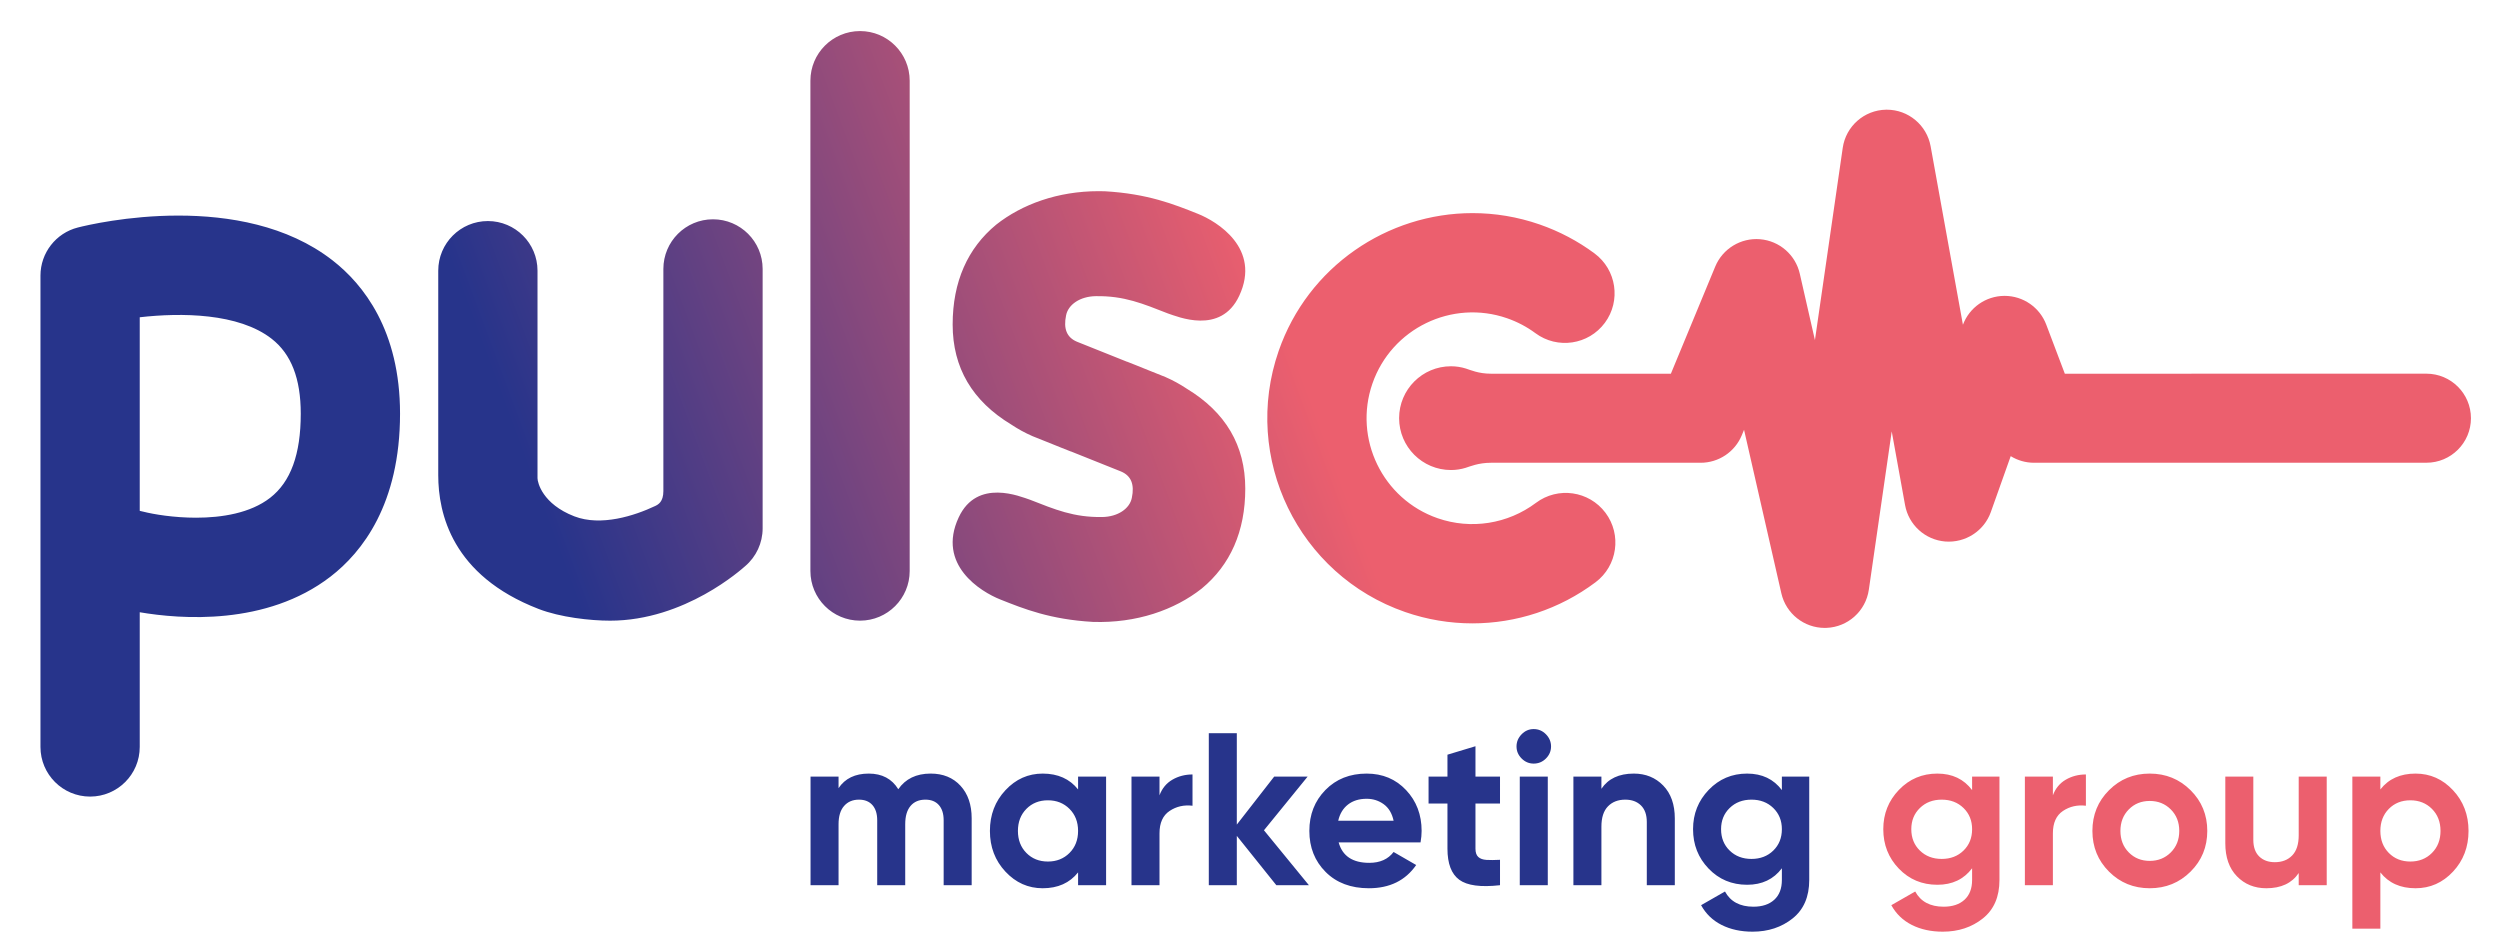 <?xml version="1.0" encoding="UTF-8"?> <svg xmlns="http://www.w3.org/2000/svg" xmlns:xlink="http://www.w3.org/1999/xlink" version="1.1" id="Vrstva_1" x="0px" y="0px" viewBox="0 0 402.931 151.89" style="enable-background:new 0 0 402.931 151.89;" xml:space="preserve"> <g> <defs> <path id="SVGID_1_" d="M106.917,43.345v35.8c0,1.747-0.834,2.177-1.325,2.41c-3.318,1.571-8.734,3.32-13.02,1.666 c-5.143-1.988-5.94-5.463-5.94-6.144V43.628c0-4.419-3.581-8-8-8c-4.418,0-7.999,3.581-7.999,8v32.967 c0,6.139,2.211,16.155,16.171,21.55c3.502,1.353,8.324,1.89,11.527,1.89c12.091,0,21.284-8.375,21.767-8.786 c1.788-1.519,2.818-3.748,2.818-6.095V43.345c0-4.419-3.581-8.001-8-8.001C110.498,35.344,106.917,38.926,106.917,43.345 M23.083,82.464c-0.187-0.049-0.374-0.092-0.561-0.127V51.135c6.648-0.762,15.942-0.695,21.27,3.472 c3.15,2.463,4.682,6.409,4.682,12.064c0,6.549-1.616,10.988-4.941,13.568c-3.184,2.471-7.791,3.2-11.939,3.2 C28.015,83.439,24.778,82.897,23.083,82.464 M12.556,36.665c-3.548,0.899-6.034,4.093-6.034,7.754v75.969c0,4.418,3.581,8,8,8 c4.418,0,8-3.582,8-8v-21.71c6.544,1.117,20.409,2.221,30.744-5.739c5.113-3.938,11.209-11.693,11.209-26.268 c0-13.425-5.914-20.845-10.876-24.706c-7.323-5.699-16.809-7.219-24.84-7.219C20.568,34.745,13.891,36.326,12.556,36.665 M206.08,56.579c-5.973,17.222,3.177,36.093,20.396,42.064c3.536,1.226,7.195,1.827,10.833,1.827 c7.057,0,14.031-2.264,19.847-6.626c3.535-2.652,4.251-7.666,1.601-11.201c-2.653-3.536-7.666-4.251-11.2-1.6 c-4.554,3.414-10.474,4.342-15.839,2.483c-8.884-3.081-13.604-12.817-10.522-21.704c3.082-8.888,12.819-13.61,21.699-10.532 c1.651,0.573,3.189,1.383,4.572,2.407c3.55,2.629,8.561,1.884,11.191-1.666c2.629-3.551,1.883-8.561-1.668-11.191 c-2.688-1.991-5.665-3.56-8.851-4.667c-3.571-1.238-7.213-1.826-10.797-1.826C223.648,34.347,210.813,42.929,206.08,56.579 M160.558,36.208c-4.6,3.795-7.016,9.199-7.016,16.1c0,6.977,3.175,12.327,9.45,16.121c1.055,0.702,2.189,1.332,3.422,1.868 l2.767,1.107c0.701,0.299,3.413,1.365,3.413,1.365l0.006-0.01l8.094,3.238c1.61,0.69,2.185,2.07,1.725,4.255 c-0.344,1.725-2.242,3.04-4.772,3.079c-4.606,0.07-7.583-1.205-11.651-2.792c-1.479-0.477-8.504-3.529-11.479,2.849 c-3.565,7.64,3.57,11.99,6.691,13.227c3.824,1.527,8.076,3.227,14.944,3.62c7.015,0.231,13.168-1.928,17.537-5.378 c4.6-3.795,7.015-9.2,7.015-16.1c0-6.977-3.174-12.328-9.449-16.122c-1.055-0.702-2.189-1.332-3.422-1.868l-2.768-1.107 c-0.7-0.298-3.412-1.365-3.412-1.365l-0.007,0.01l-8.093-3.238c-1.61-0.689-2.186-2.07-1.726-4.255 c0.345-1.724,2.243-3.039,4.773-3.078c4.606-0.071,7.583,1.205,11.651,2.792c1.479,0.477,8.504,3.529,11.479-2.85 c3.565-7.64-3.57-11.989-6.691-13.226c-3.825-1.527-8.076-3.228-14.944-3.621c-0.342-0.011-0.682-0.017-1.02-0.017 C170.484,30.812,164.714,32.925,160.558,36.208 M130.615,13.008v79.024c0,4.418,3.582,8,8.001,8c4.418,0,8-3.582,8-8V13.008 c0-4.419-3.582-8-8-8C134.197,5.008,130.615,8.589,130.615,13.008"></path> </defs> <clipPath id="SVGID_00000032607719379225255090000017100633159601318313_"> <use xlink:href="#SVGID_1_" style="overflow:visible;"></use> </clipPath> <linearGradient id="SVGID_00000116918194446738438040000005976557108014634163_" gradientUnits="userSpaceOnUse" x1="-99.069" y1="529.891" x2="-98.069" y2="529.891" gradientTransform="matrix(-263.807 96.018 96.018 263.807 -76748.609 -130257.492)"> <stop offset="0" style="stop-color:#EC5F6E"></stop> <stop offset="0.241" style="stop-color:#EC5F6E"></stop> <stop offset="0.673" style="stop-color:#27348B"></stop> <stop offset="0.719" style="stop-color:#27348B"></stop> <stop offset="1" style="stop-color:#27348B"></stop> </linearGradient> <polygon style="clip-path:url(#SVGID_00000032607719379225255090000017100633159601318313_);fill:url(#SVGID_00000116918194446738438040000005976557108014634163_);" points=" 301.061,113.955 36.338,210.307 -33.132,19.441 231.591,-76.91 "></polygon> </g> <g> <defs> <rect id="SVGID_00000087385795392369732380000009681019253890360961_" x="-99.069" y="-312" width="595.276" height="841.89"></rect> </defs> <clipPath id="SVGID_00000152235715391754137090000010293500764423860629_"> <use xlink:href="#SVGID_00000087385795392369732380000009681019253890360961_" style="overflow:visible;"></use> </clipPath> <path style="clip-path:url(#SVGID_00000152235715391754137090000010293500764423860629_);fill:#EC5F6E;" d="M383.648,133.921 c0-1.446,0.455-2.63,1.365-3.553c0.91-0.921,2.065-1.382,3.465-1.382c1.4,0,2.561,0.461,3.483,1.382 c0.921,0.923,1.382,2.107,1.382,3.553c0,1.447-0.461,2.631-1.382,3.553c-0.922,0.922-2.083,1.382-3.483,1.382 c-1.4,0-2.555-0.46-3.465-1.382C384.103,136.552,383.648,135.368,383.648,133.921 M383.648,127.236v-2.065h-4.515v24.5h4.515 v-9.065c1.33,1.704,3.22,2.555,5.67,2.555c2.357,0,4.369-0.893,6.038-2.677c1.667-1.785,2.502-3.973,2.502-6.563 s-0.835-4.778-2.502-6.562c-1.669-1.785-3.681-2.678-6.038-2.678C386.868,124.681,384.978,125.533,383.648,127.236 M370.488,134.621c0,1.447-0.35,2.532-1.05,3.255c-0.7,0.724-1.633,1.085-2.8,1.085c-1.05,0-1.89-0.309-2.52-0.927 c-0.63-0.618-0.945-1.511-0.945-2.678v-10.185h-4.515v10.745c0,2.264,0.624,4.037,1.873,5.32c1.248,1.284,2.829,1.925,4.742,1.925 c2.38,0,4.118-0.816,5.215-2.45v1.96h4.515v-17.5h-4.515V134.621z M341.753,133.921c0-1.4,0.449-2.555,1.348-3.465 c0.898-0.91,2.024-1.365,3.377-1.365c1.353,0,2.485,0.455,3.395,1.365s1.365,2.065,1.365,3.465s-0.455,2.555-1.365,3.465 s-2.042,1.365-3.395,1.365c-1.353,0-2.479-0.455-3.377-1.365C342.202,136.476,341.753,135.321,341.753,133.921 M355.753,133.921 c0-2.59-0.898-4.778-2.695-6.562c-1.797-1.785-3.99-2.678-6.58-2.678c-2.59,0-4.777,0.893-6.562,2.678 c-1.785,1.784-2.678,3.972-2.678,6.562s0.893,4.778,2.678,6.563c1.785,1.784,3.972,2.677,6.562,2.677 c2.59,0,4.783-0.893,6.58-2.677C354.855,138.699,355.753,136.511,355.753,133.921 M330.869,125.171h-4.515v17.5h4.515v-8.365 c0-1.68,0.542-2.881,1.627-3.605c1.085-0.723,2.316-1.003,3.693-0.84v-5.04c-1.19,0-2.27,0.28-3.238,0.84 c-0.968,0.56-1.662,1.4-2.082,2.52V125.171z M308.049,133.641c0-1.376,0.46-2.514,1.383-3.412c0.921-0.898,2.094-1.348,3.517-1.348 s2.595,0.45,3.517,1.348c0.922,0.898,1.383,2.036,1.383,3.412c0,1.4-0.461,2.55-1.383,3.447c-0.922,0.899-2.094,1.348-3.517,1.348 s-2.596-0.449-3.517-1.348C308.509,136.191,308.049,135.041,308.049,133.641 M317.849,127.341c-1.33-1.773-3.197-2.66-5.6-2.66 c-2.45,0-4.515,0.875-6.195,2.625s-2.52,3.862-2.52,6.335c0,2.497,0.834,4.615,2.502,6.352c1.668,1.739,3.74,2.608,6.213,2.608 c2.403,0,4.27-0.886,5.6-2.66v1.89c0,1.376-0.409,2.438-1.225,3.185c-0.817,0.746-1.937,1.12-3.36,1.12 c-2.17,0-3.699-0.817-4.585-2.45l-3.85,2.205c0.77,1.4,1.873,2.461,3.308,3.185c1.435,0.723,3.097,1.085,4.987,1.085 c2.52,0,4.673-0.712,6.458-2.135c1.785-1.424,2.677-3.489,2.677-6.195v-16.66h-4.41V127.341z"></path> <path style="clip-path:url(#SVGID_00000152235715391754137090000010293500764423860629_);fill:#27348B;" d="M277.389,133.641 c0-1.376,0.461-2.514,1.383-3.413c0.921-0.897,2.094-1.347,3.517-1.347s2.596,0.45,3.518,1.347 c0.921,0.899,1.382,2.037,1.382,3.413c0,1.4-0.461,2.55-1.382,3.447c-0.922,0.899-2.095,1.348-3.518,1.348 s-2.596-0.449-3.517-1.348C277.85,136.191,277.389,135.041,277.389,133.641 M287.189,127.341c-1.33-1.773-3.197-2.66-5.6-2.66 c-2.45,0-4.515,0.875-6.195,2.625s-2.52,3.862-2.52,6.335c0,2.497,0.834,4.615,2.503,6.352c1.668,1.739,3.739,2.608,6.212,2.608 c2.403,0,4.27-0.887,5.6-2.66v1.89c0,1.376-0.408,2.438-1.225,3.185c-0.817,0.746-1.937,1.12-3.36,1.12 c-2.17,0-3.698-0.817-4.585-2.45l-3.85,2.205c0.77,1.4,1.873,2.461,3.308,3.185c1.435,0.723,3.097,1.085,4.987,1.085 c2.52,0,4.673-0.712,6.458-2.135c1.785-1.424,2.677-3.489,2.677-6.195v-16.66h-4.41V127.341z M258.104,127.131v-1.96h-4.515v17.5 h4.515v-9.45c0-1.446,0.35-2.532,1.05-3.255c0.7-0.723,1.633-1.085,2.8-1.085c1.05,0,1.89,0.31,2.52,0.927 c0.63,0.619,0.945,1.511,0.945,2.678v10.185h4.515v-10.745c0-2.263-0.624-4.036-1.872-5.32c-1.249-1.283-2.83-1.925-4.743-1.925 C260.939,124.681,259.202,125.498,258.104,127.131 M249.46,125.171h-4.515v17.5h4.515V125.171z M249.163,122.248 c0.548-0.547,0.823-1.195,0.823-1.942s-0.275-1.4-0.823-1.96c-0.548-0.56-1.207-0.84-1.977-0.84c-0.747,0-1.395,0.28-1.943,0.84 s-0.822,1.213-0.822,1.96s0.274,1.395,0.822,1.942c0.548,0.549,1.196,0.823,1.943,0.823 C247.956,123.071,248.615,122.797,249.163,122.248 M241.76,125.171h-3.955v-4.9l-4.515,1.365v3.535h-3.045v4.34h3.045v7.28 c0,2.403,0.635,4.072,1.907,5.005c1.272,0.933,3.459,1.225,6.563,0.875v-4.095c-0.864,0.047-1.587,0.052-2.17,0.017 c-0.584-0.035-1.027-0.192-1.33-0.472c-0.304-0.28-0.455-0.723-0.455-1.33v-7.28h3.955V125.171z M217.26,129.668 c0.793-0.617,1.796-0.927,3.01-0.927c1.026,0,1.942,0.292,2.747,0.875c0.805,0.584,1.336,1.47,1.593,2.66h-8.925 C215.941,131.156,216.466,130.287,217.26,129.668 M228.951,135.776c0.116-0.653,0.175-1.272,0.175-1.855 c0-2.613-0.835-4.806-2.503-6.58c-1.668-1.773-3.786-2.66-6.352-2.66c-2.707,0-4.924,0.881-6.65,2.642 c-1.727,1.763-2.59,3.961-2.59,6.598c0,2.66,0.875,4.865,2.625,6.615s4.071,2.625,6.965,2.625c3.36,0,5.903-1.248,7.63-3.745 l-3.64-2.1c-0.887,1.167-2.194,1.75-3.92,1.75c-2.684,0-4.329-1.097-4.935-3.29H228.951z M203.715,133.817l7.035-8.646h-5.39 l-6.02,7.73v-14.73h-4.515v24.5h4.515v-7.951l6.37,7.951h5.25L203.715,133.817z M186.88,125.171h-4.515v17.5h4.515v-8.365 c0-1.68,0.543-2.881,1.628-3.605c1.085-0.723,2.315-1.003,3.692-0.84v-5.04c-1.19,0-2.269,0.28-3.237,0.84 c-0.969,0.56-1.663,1.4-2.083,2.52V125.171z M164.061,133.921c0-1.447,0.455-2.63,1.365-3.553c0.91-0.921,2.065-1.382,3.465-1.382 c1.4,0,2.56,0.461,3.482,1.382c0.922,0.923,1.383,2.106,1.383,3.553c0,1.447-0.461,2.631-1.383,3.552 c-0.922,0.923-2.082,1.383-3.482,1.383c-1.4,0-2.555-0.46-3.465-1.383C164.516,136.552,164.061,135.368,164.061,133.921 M173.757,127.236c-1.354-1.703-3.255-2.555-5.705-2.555c-2.334,0-4.335,0.892-6.003,2.678c-1.668,1.784-2.502,3.972-2.502,6.562 c0,2.59,0.834,4.777,2.502,6.563c1.668,1.784,3.669,2.677,6.003,2.677c2.45,0,4.351-0.852,5.705-2.555v2.065h4.515v-17.5h-4.515 V127.236z M144.777,127.201c-1.027-1.68-2.614-2.52-4.76-2.52c-2.194,0-3.815,0.782-4.865,2.345v-1.855h-4.515v17.5h4.515v-9.835 c0-1.283,0.298-2.263,0.893-2.94s1.393-1.015,2.397-1.015c0.933,0,1.656,0.292,2.17,0.875c0.513,0.583,0.77,1.4,0.77,2.45v10.465 h4.515v-9.835c0-1.283,0.285-2.263,0.858-2.94c0.571-0.677,1.37-1.015,2.397-1.015c0.933,0,1.656,0.292,2.17,0.875 c0.513,0.583,0.77,1.4,0.77,2.45v10.465h4.515v-10.78c0-2.193-0.601-3.943-1.803-5.25c-1.202-1.306-2.806-1.96-4.812-1.96 C147.682,124.681,145.942,125.521,144.777,127.201"></path> <path style="clip-path:url(#SVGID_00000152235715391754137090000010293500764423860629_);fill:#EC5F6E;" d="M398.249,67.404 c0-3.963-3.214-7.177-7.177-7.177l-58.278,0.005l-2.993-7.909c-1.056-2.792-3.731-4.636-6.712-4.636c-0.023,0-0.048,0-0.071,0 c-2.969,0.029-5.609,1.884-6.648,4.656l-5.206-28.765c-0.619-3.42-3.598-5.899-7.061-5.899c-0.042,0-0.086,0.001-0.129,0.001 c-3.518,0.063-6.472,2.666-6.976,6.149l-4.481,30.988l-2.441-10.705c-0.695-3.046-3.28-5.293-6.394-5.555 c-3.099-0.262-6.038,1.519-7.234,4.406l-7.149,17.269h-28.988c-2.029,0-3.383-0.623-4.031-0.826 c-0.764-0.241-1.575-0.374-2.42-0.374c-4.618,0-8.362,3.744-8.362,8.362c0,4.618,3.744,8.362,8.362,8.362 c0.82,0,1.606-0.126,2.35-0.353c0.653-0.2,2.058-0.818,4.078-0.818h33.807c2.903,0,5.521-1.748,6.631-4.43l0.366-0.885 l6.011,26.351c0.747,3.276,3.66,5.581,6.994,5.581c0.097,0,0.195-0.002,0.293-0.006c3.454-0.139,6.318-2.722,6.813-6.144 l3.691-25.521l2.148,11.87c0.579,3.201,3.238,5.611,6.479,5.876c3.232,0.25,6.254-1.684,7.345-4.748l3.204-9.01 c1.109,0.683,2.405,1.066,3.766,1.066l63.236-0.005C395.035,74.58,398.249,71.368,398.249,67.404"></path> </g> </svg> 